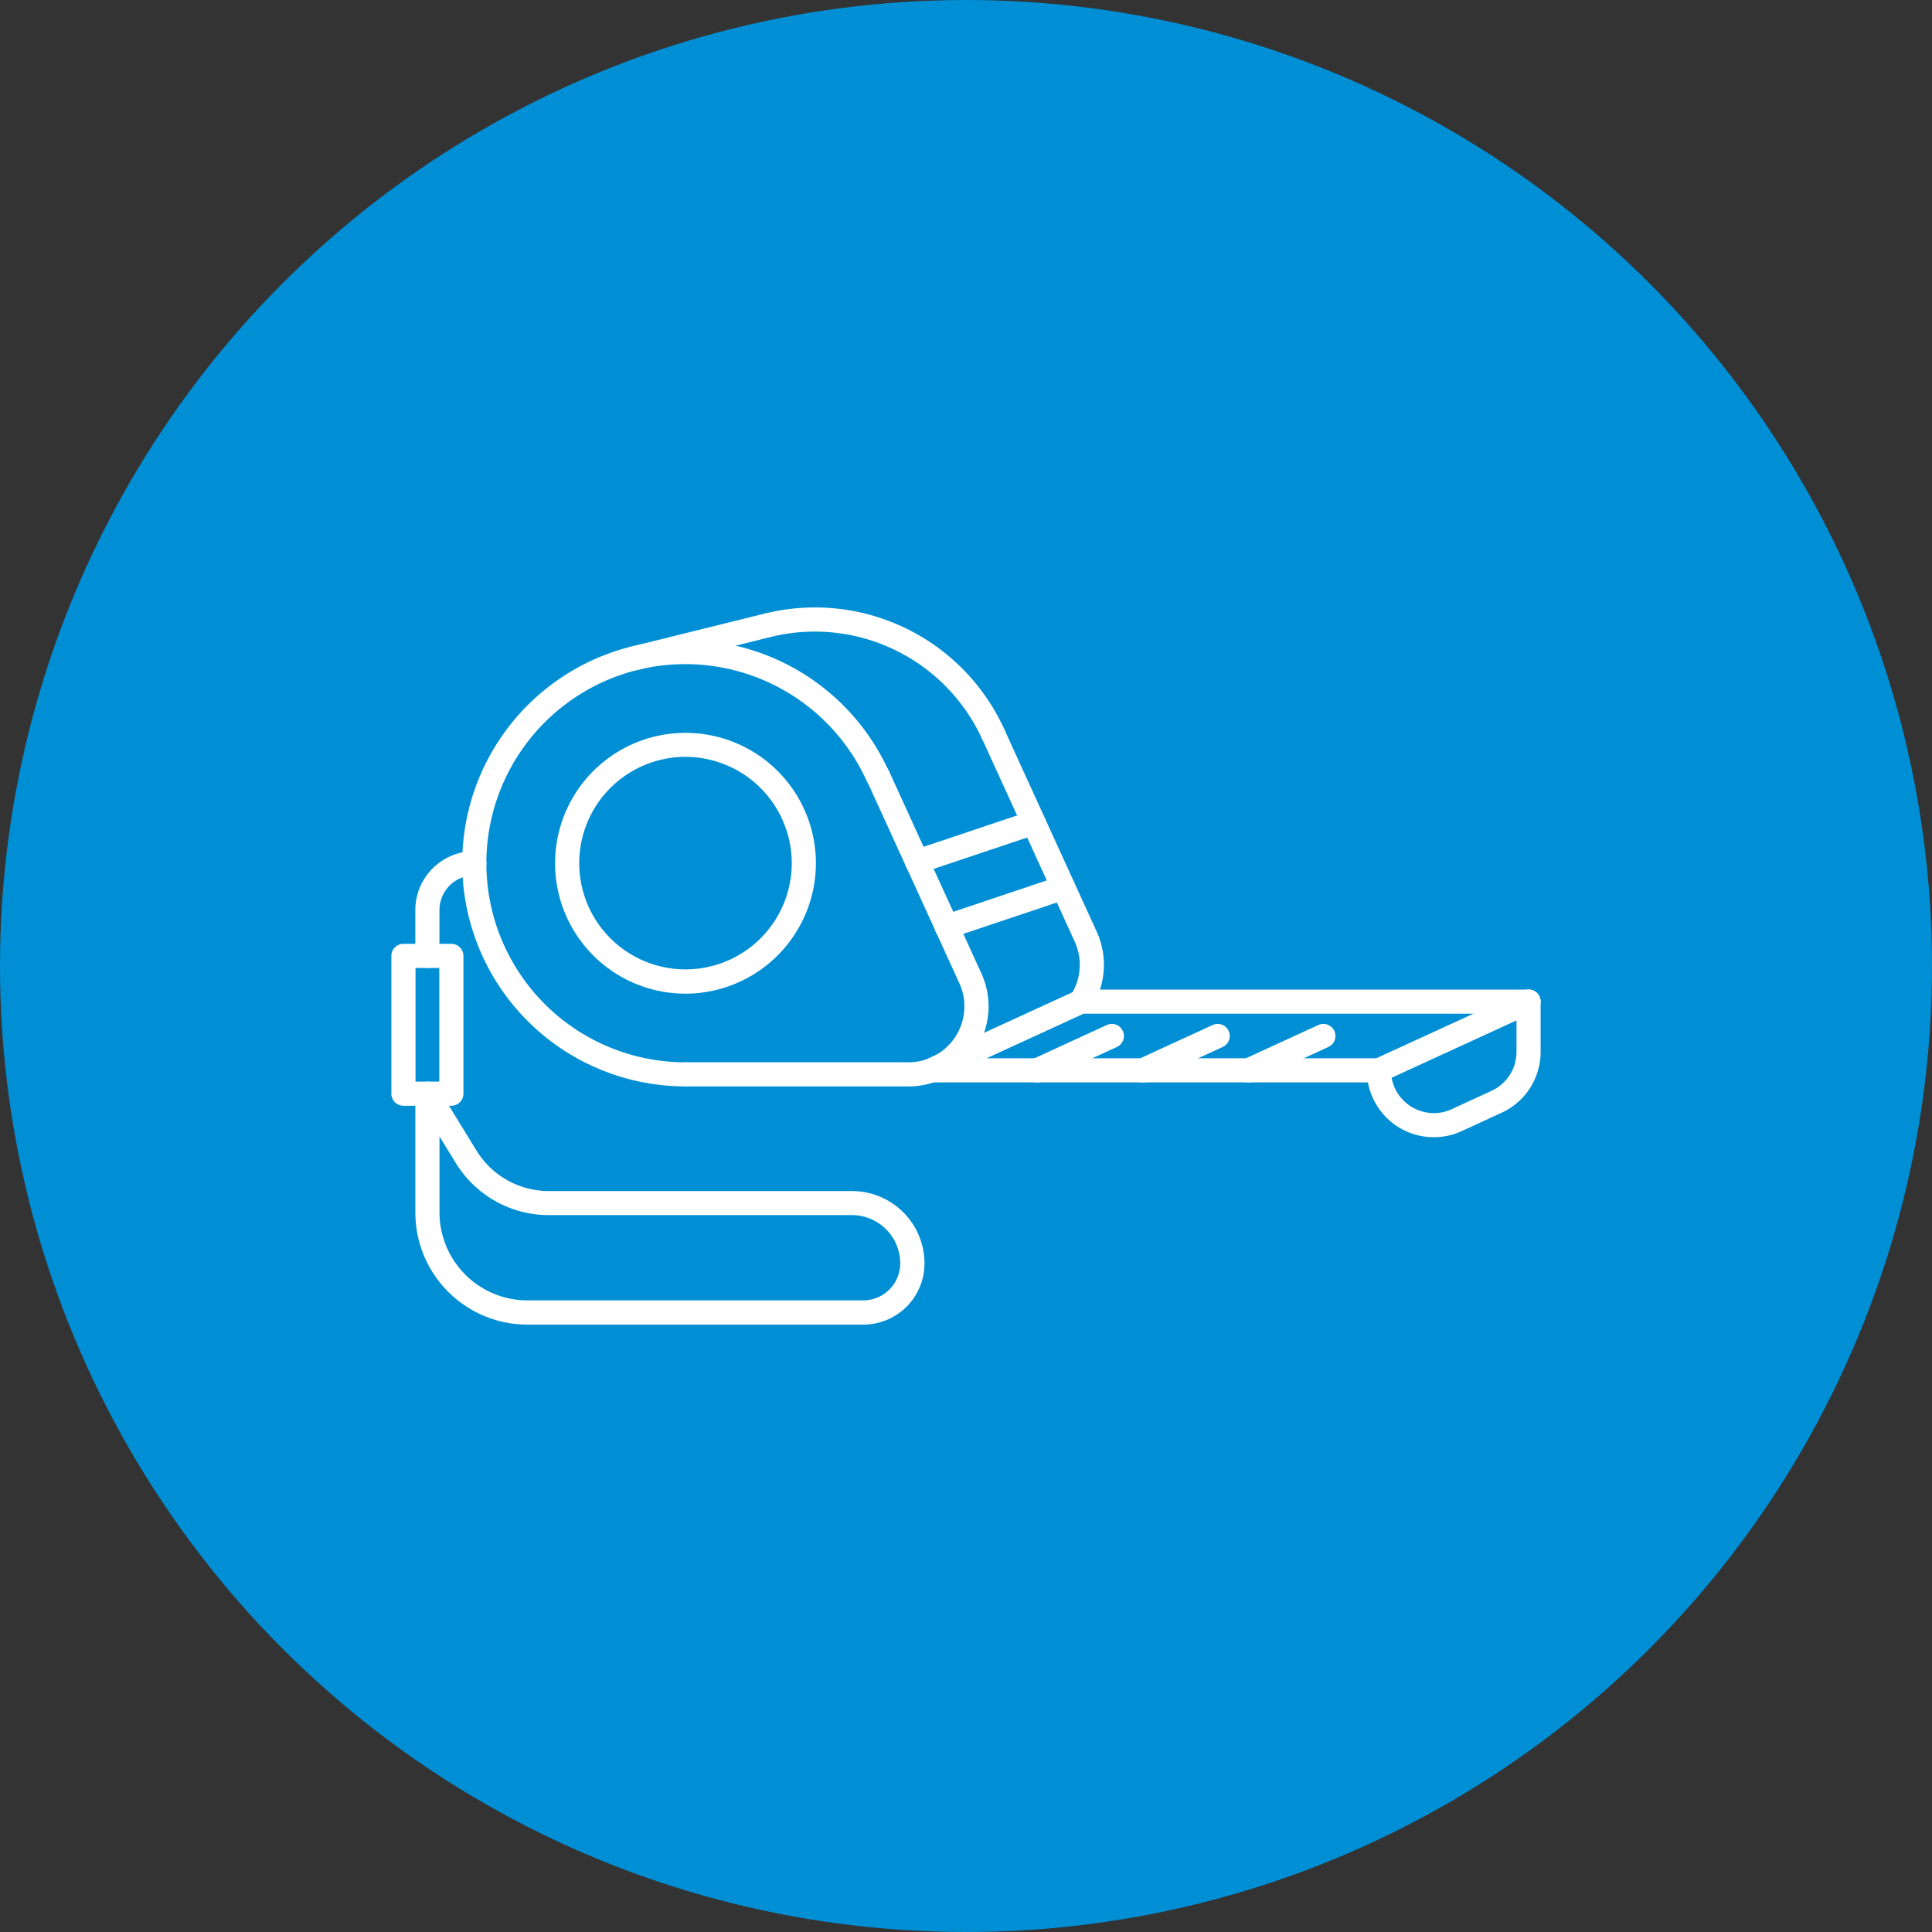 <svg xmlns="http://www.w3.org/2000/svg" width="80" height="80" viewBox="0 0 80 80">
  <rect x="0" y="0" width="80" height="80" fill="#333333" stroke="none"/>
  <g id="Group_11" data-name="Group 11" transform="translate(-320 -3001)">
    <circle id="Ellipse_1" data-name="Ellipse 1" cx="40" cy="40" r="40" transform="translate(320 3001)" fill="#008fd5"/>
    <g id="maleband-ikon" transform="translate(334.706 3024.654)">
      <path id="Path_16" data-name="Path 16" d="M22.442,25.347A9.245,9.245,0,0,1,20.211,7.131l.01,0,.193-.045a9.244,9.244,0,0,1,10.438,5.185.5.5,0,0,1-.91.415,8.254,8.254,0,0,0-9.307-4.625l-.184.043a8.25,8.25,0,0,0-4.718,3.212,8.245,8.245,0,0,0,6.709,13.034.5.5,0,0,1,0,1Z" transform="translate(-8.766 -4.016)" fill="#fff"/>
      <path id="Line_1" data-name="Line 1" d="M0,1.867a.5.5,0,0,1-.485-.38A.5.5,0,0,1-.12.881L5.394-.485A.5.5,0,0,1,6-.12a.5.5,0,0,1-.365.606L.12,1.852A.5.5,0,0,1,0,1.867Z" transform="translate(11.57 2.236)" fill="#fff"/>
      <path id="Path_17" data-name="Path 17" d="M33.923,32.986a5.4,5.4,0,1,1,5.4-5.4A5.409,5.409,0,0,1,33.923,32.986Zm0-9.806a4.4,4.4,0,1,0,4.4,4.4A4.408,4.408,0,0,0,33.923,23.18Z" transform="translate(-20.244 -15.494)" fill="#fff"/>
      <path id="Path_18" data-name="Path 18" d="M57.8,40.641H48.57a.5.5,0,0,1,0-1H57.8a2.318,2.318,0,0,0,.784-.136,2.346,2.346,0,0,0,1.165-.929,2.3,2.3,0,0,0,.159-2.212l-3.83-8.387a.5.5,0,1,1,.91-.415l3.829,8.386a3.292,3.292,0,0,1-.228,3.17,3.353,3.353,0,0,1-1.667,1.328A3.318,3.318,0,0,1,57.8,40.641Z" transform="translate(-34.891 -19.307)" fill="#fff"/>
      <path id="Path_19" data-name="Path 19" d="M71.482,7.242a.5.5,0,0,1-.455-.292,7.62,7.62,0,0,0-8.592-4.267l-.072.017-.111.025a.5.5,0,0,1-.2-.979l.085-.019.087-.02a8.612,8.612,0,0,1,9.717,4.827.5.5,0,0,1-.454.708Z" transform="translate(-45.065)" fill="#fff"/>
      <path id="Path_20" data-name="Path 20" d="M103,32.487a.5.5,0,0,1-.42-.77,2.314,2.314,0,0,0,.158-2.216l-3.829-8.383a.5.5,0,0,1,.91-.415l3.829,8.384a3.31,3.31,0,0,1-.227,3.172A.5.5,0,0,1,103,32.487Z" transform="translate(-72.944 -14.168)" fill="#fff"/>
      <path id="Path_21" data-name="Path 21" d="M169.257,64.58a.5.5,0,0,1,.5.5v2.084a2.774,2.774,0,0,1-1.613,2.519l-1.657.762a2.772,2.772,0,0,1-3.926-2.518.5.5,0,0,1,.291-.454l6.2-2.846A.5.5,0,0,1,169.257,64.58ZM165.331,69.7a1.75,1.75,0,0,0,.737-.162l1.658-.763a1.771,1.771,0,0,0,1.031-1.607V65.86l-5.17,2.375a1.776,1.776,0,0,0,1.744,1.463Z" transform="translate(-120.669 -47.261)" fill="#fff"/>
      <path id="Path_22" data-name="Path 22" d="M107.693,68.434H89.16a.5.5,0,0,1-.209-.954l6.194-2.844a.5.5,0,0,1,.209-.046H113.89a.5.5,0,0,1,0,1H95.464l-4.016,1.844h16.245a.5.5,0,0,1,0,1Z" transform="translate(-65.302 -47.268)" fill="#fff"/>
      <path id="Line_2" data-name="Line 2" d="M0,2.118a.5.5,0,0,1-.474-.341.5.5,0,0,1,.315-.633L4.669-.474A.5.5,0,0,1,5.3-.159a.5.5,0,0,1-.315.633L.159,2.092A.5.5,0,0,1,0,2.118Z" transform="translate(24.493 13.102)" fill="#fff"/>
      <path id="Line_3" data-name="Line 3" d="M0,2.118a.5.5,0,0,1-.474-.341.5.5,0,0,1,.315-.633L4.669-.474A.5.5,0,0,1,5.3-.159a.5.5,0,0,1-.315.633L.159,2.092A.5.5,0,0,1,0,2.118Z" transform="translate(23.264 10.411)" fill="#fff"/>
      <path id="Rectangle_58" data-name="Rectangle 58" d="M0-.5H1.984a.5.5,0,0,1,.5.5V5.705a.5.5,0,0,1-.5.5H0a.5.5,0,0,1-.5-.5V0A.5.5,0,0,1,0-.5ZM1.484.5H.5V5.205h.984Z" transform="translate(2 15.928)" fill="#fff"/>
      <path id="Path_23" data-name="Path 23" d="M5.95,46.569a.5.5,0,0,1-.5-.5v-1.9A2.446,2.446,0,0,1,7.894,41.73a.5.5,0,0,1,0,1A1.445,1.445,0,0,0,6.45,44.174v1.9A.5.5,0,0,1,5.95,46.569Z" transform="translate(-2.959 -30.141)" fill="#fff"/>
      <path id="Path_24" data-name="Path 24" d="M5.96,79.8a.5.5,0,0,1,.426.238L8,82.666a3.509,3.509,0,0,0,2.972,1.663H23.542a3,3,0,0,1,3,3,2.534,2.534,0,0,1-2.531,2.531H10.1A4.643,4.643,0,0,1,5.46,85.218V80.3a.5.5,0,0,1,.5-.5Zm18.046,9.056a1.533,1.533,0,0,0,1.531-1.531,2,2,0,0,0-2-2H10.973A4.515,4.515,0,0,1,7.149,83.19L6.46,82.069v3.149A3.642,3.642,0,0,0,10.1,88.856Z" transform="translate(-2.967 -58.664)" fill="#fff"/>
      <path id="Line_4" data-name="Line 4" d="M0,1.925a.5.5,0,0,1-.455-.291A.5.5,0,0,1-.209.97l3.1-1.424a.5.5,0,0,1,.663.246.5.5,0,0,1-.246.663L.209,1.879A.5.5,0,0,1,0,1.925Z" transform="translate(28.234 19.244)" fill="#fff"/>
      <path id="Line_5" data-name="Line 5" d="M0,1.925a.5.5,0,0,1-.455-.291A.5.5,0,0,1-.209.97l3.1-1.424a.5.5,0,0,1,.663.245.5.5,0,0,1-.245.663L.209,1.879A.5.5,0,0,1,0,1.925Z" transform="translate(32.616 19.244)" fill="#fff"/>
      <path id="Line_6" data-name="Line 6" d="M0,1.925a.5.5,0,0,1-.455-.291A.5.5,0,0,1-.209.97l3.1-1.424a.5.5,0,0,1,.663.245.5.5,0,0,1-.245.663L.209,1.879A.5.5,0,0,1,0,1.925Z" transform="translate(36.992 19.244)" fill="#fff"/>
    </g>
  </g>
</svg>
